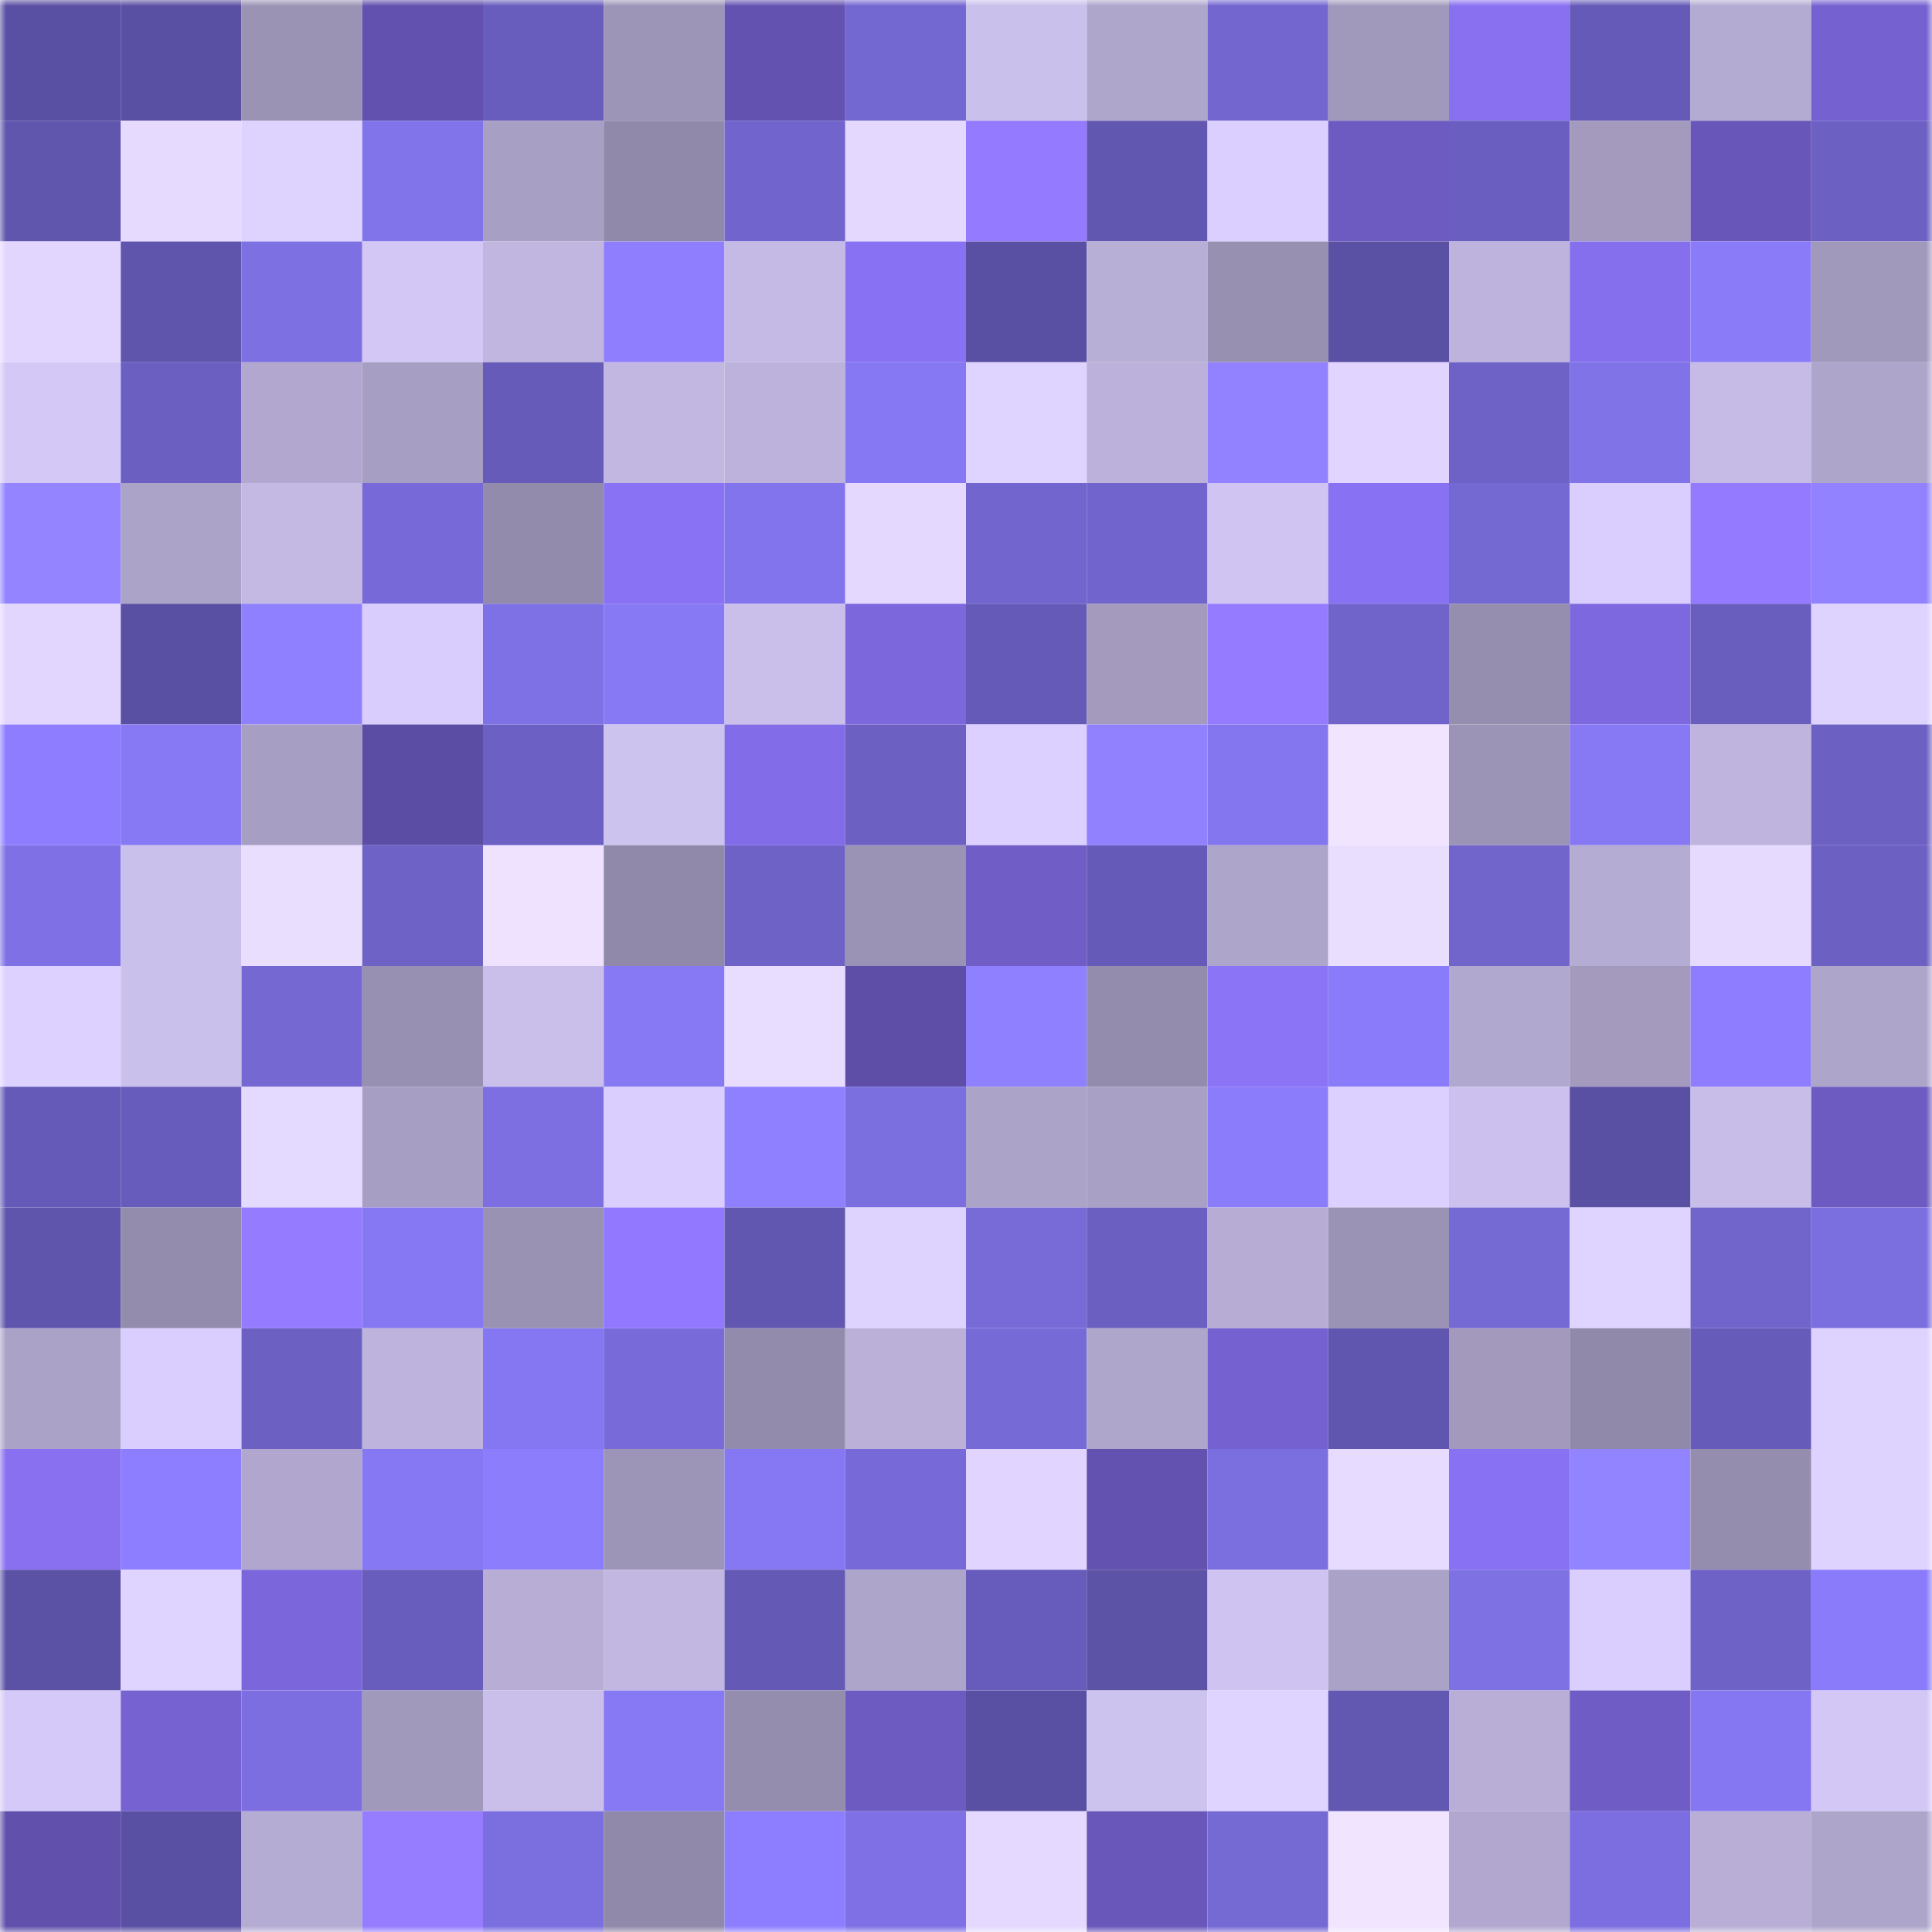 <svg viewBox="0 0 160 160" fill="none" role="img" xmlns="http://www.w3.org/2000/svg" width="240" height="240" name="ethereum%2C0xd319822d2777ccbd17681b79b92e8cfba0906d9d"><mask id="774156014" mask-type="alpha" maskUnits="userSpaceOnUse" x="0" y="0" width="160" height="160"><rect width="160" height="160" fill="#FFFFFF"></rect></mask><g mask="url(#774156014)"><rect x="0" y="0" width="10" height="10" fill="#5a50a3"></rect><rect x="10" y="0" width="10" height="10" fill="#5a50a3"></rect><rect x="20" y="0" width="10" height="10" fill="#9b93b4"></rect><rect x="30" y="0" width="10" height="10" fill="#6251ae"></rect><rect x="40" y="0" width="10" height="10" fill="#685dbc"></rect><rect x="50" y="0" width="10" height="10" fill="#9d95b7"></rect><rect x="60" y="0" width="10" height="10" fill="#6452b0"></rect><rect x="70" y="0" width="10" height="10" fill="#7367d1"></rect><rect x="80" y="0" width="10" height="10" fill="#cac0ec"></rect><rect x="90" y="0" width="10" height="10" fill="#afa6cc"></rect><rect x="100" y="0" width="10" height="10" fill="#7366cf"></rect><rect x="110" y="0" width="10" height="10" fill="#a199bc"></rect><rect x="120" y="0" width="10" height="10" fill="#8870f0"></rect><rect x="130" y="0" width="10" height="10" fill="#655ab7"></rect><rect x="140" y="0" width="10" height="10" fill="#b4abd2"></rect><rect x="150" y="0" width="10" height="10" fill="#7561d0"></rect><rect x="0" y="10" width="10" height="10" fill="#6056ae"></rect><rect x="10" y="10" width="10" height="10" fill="#e6daff"></rect><rect x="20" y="10" width="10" height="10" fill="#ded2ff"></rect><rect x="30" y="10" width="10" height="10" fill="#8173e9"></rect><rect x="40" y="10" width="10" height="10" fill="#a89fc4"></rect><rect x="50" y="10" width="10" height="10" fill="#9189a9"></rect><rect x="60" y="10" width="10" height="10" fill="#7165cd"></rect><rect x="70" y="10" width="10" height="10" fill="#e4d8ff"></rect><rect x="80" y="10" width="10" height="10" fill="#937aff"></rect><rect x="90" y="10" width="10" height="10" fill="#6257b0"></rect><rect x="100" y="10" width="10" height="10" fill="#dacffe"></rect><rect x="110" y="10" width="10" height="10" fill="#6e5bc2"></rect><rect x="120" y="10" width="10" height="10" fill="#6a5fc0"></rect><rect x="130" y="10" width="10" height="10" fill="#a39abe"></rect><rect x="140" y="10" width="10" height="10" fill="#6856b8"></rect><rect x="150" y="10" width="10" height="10" fill="#6c60c3"></rect><rect x="0" y="20" width="10" height="10" fill="#e2d6ff"></rect><rect x="10" y="20" width="10" height="10" fill="#6055ad"></rect><rect x="20" y="20" width="10" height="10" fill="#7d70e2"></rect><rect x="30" y="20" width="10" height="10" fill="#d2c7f5"></rect><rect x="40" y="20" width="10" height="10" fill="#c0b6e0"></rect><rect x="50" y="20" width="10" height="10" fill="#8f7fff"></rect><rect x="60" y="20" width="10" height="10" fill="#c4bae5"></rect><rect x="70" y="20" width="10" height="10" fill="#8871f2"></rect><rect x="80" y="20" width="10" height="10" fill="#5a50a3"></rect><rect x="90" y="20" width="10" height="10" fill="#b8afd7"></rect><rect x="100" y="20" width="10" height="10" fill="#9890b1"></rect><rect x="110" y="20" width="10" height="10" fill="#5b51a4"></rect><rect x="120" y="20" width="10" height="10" fill="#bdb3dc"></rect><rect x="130" y="20" width="10" height="10" fill="#866fed"></rect><rect x="140" y="20" width="10" height="10" fill="#8a7bf9"></rect><rect x="150" y="20" width="10" height="10" fill="#a199bc"></rect><rect x="0" y="30" width="10" height="10" fill="#d3c8f6"></rect><rect x="10" y="30" width="10" height="10" fill="#6b5fc1"></rect><rect x="20" y="30" width="10" height="10" fill="#b2a8cf"></rect><rect x="30" y="30" width="10" height="10" fill="#a79fc3"></rect><rect x="40" y="30" width="10" height="10" fill="#665bb8"></rect><rect x="50" y="30" width="10" height="10" fill="#c1b7e1"></rect><rect x="60" y="30" width="10" height="10" fill="#bcb2db"></rect><rect x="70" y="30" width="10" height="10" fill="#8678f3"></rect><rect x="80" y="30" width="10" height="10" fill="#dfd3ff"></rect><rect x="90" y="30" width="10" height="10" fill="#bbb1da"></rect><rect x="100" y="30" width="10" height="10" fill="#9282ff"></rect><rect x="110" y="30" width="10" height="10" fill="#e1d5ff"></rect><rect x="120" y="30" width="10" height="10" fill="#6e62c6"></rect><rect x="130" y="30" width="10" height="10" fill="#8072e7"></rect><rect x="140" y="30" width="10" height="10" fill="#c6bbe7"></rect><rect x="150" y="30" width="10" height="10" fill="#aea5ca"></rect><rect x="0" y="40" width="10" height="10" fill="#9484ff"></rect><rect x="10" y="40" width="10" height="10" fill="#aca3c9"></rect><rect x="20" y="40" width="10" height="10" fill="#c3b9e3"></rect><rect x="30" y="40" width="10" height="10" fill="#776ad8"></rect><rect x="40" y="40" width="10" height="10" fill="#938bab"></rect><rect x="50" y="40" width="10" height="10" fill="#8972f3"></rect><rect x="60" y="40" width="10" height="10" fill="#8274ec"></rect><rect x="70" y="40" width="10" height="10" fill="#e4d8ff"></rect><rect x="80" y="40" width="10" height="10" fill="#7266ce"></rect><rect x="90" y="40" width="10" height="10" fill="#7164cc"></rect><rect x="100" y="40" width="10" height="10" fill="#d0c5f2"></rect><rect x="110" y="40" width="10" height="10" fill="#8871f2"></rect><rect x="120" y="40" width="10" height="10" fill="#7468d2"></rect><rect x="130" y="40" width="10" height="10" fill="#d9cefd"></rect><rect x="140" y="40" width="10" height="10" fill="#937aff"></rect><rect x="150" y="40" width="10" height="10" fill="#9282ff"></rect><rect x="0" y="50" width="10" height="10" fill="#e2d6ff"></rect><rect x="10" y="50" width="10" height="10" fill="#5a50a3"></rect><rect x="20" y="50" width="10" height="10" fill="#8f80ff"></rect><rect x="30" y="50" width="10" height="10" fill="#d8cdfc"></rect><rect x="40" y="50" width="10" height="10" fill="#7e71e5"></rect><rect x="50" y="50" width="10" height="10" fill="#8779f4"></rect><rect x="60" y="50" width="10" height="10" fill="#cabfeb"></rect><rect x="70" y="50" width="10" height="10" fill="#7d67dd"></rect><rect x="80" y="50" width="10" height="10" fill="#655ab7"></rect><rect x="90" y="50" width="10" height="10" fill="#a39abe"></rect><rect x="100" y="50" width="10" height="10" fill="#947bff"></rect><rect x="110" y="50" width="10" height="10" fill="#7064ca"></rect><rect x="120" y="50" width="10" height="10" fill="#958eae"></rect><rect x="130" y="50" width="10" height="10" fill="#7e68df"></rect><rect x="140" y="50" width="10" height="10" fill="#695ebe"></rect><rect x="150" y="50" width="10" height="10" fill="#ded2ff"></rect><rect x="0" y="60" width="10" height="10" fill="#8e7eff"></rect><rect x="10" y="60" width="10" height="10" fill="#8779f4"></rect><rect x="20" y="60" width="10" height="10" fill="#a79ec3"></rect><rect x="30" y="60" width="10" height="10" fill="#5c4da4"></rect><rect x="40" y="60" width="10" height="10" fill="#6c60c4"></rect><rect x="50" y="60" width="10" height="10" fill="#cdc3ef"></rect><rect x="60" y="60" width="10" height="10" fill="#826ce7"></rect><rect x="70" y="60" width="10" height="10" fill="#6c60c3"></rect><rect x="80" y="60" width="10" height="10" fill="#dbd0ff"></rect><rect x="90" y="60" width="10" height="10" fill="#9181ff"></rect><rect x="100" y="60" width="10" height="10" fill="#8476ef"></rect><rect x="110" y="60" width="10" height="10" fill="#f0e4ff"></rect><rect x="120" y="60" width="10" height="10" fill="#9c94b6"></rect><rect x="130" y="60" width="10" height="10" fill="#8779f4"></rect><rect x="140" y="60" width="10" height="10" fill="#beb4de"></rect><rect x="150" y="60" width="10" height="10" fill="#6c60c3"></rect><rect x="0" y="70" width="10" height="10" fill="#7f71e5"></rect><rect x="10" y="70" width="10" height="10" fill="#cac0ec"></rect><rect x="20" y="70" width="10" height="10" fill="#eadeff"></rect><rect x="30" y="70" width="10" height="10" fill="#6e62c6"></rect><rect x="40" y="70" width="10" height="10" fill="#efe2ff"></rect><rect x="50" y="70" width="10" height="10" fill="#9189a9"></rect><rect x="60" y="70" width="10" height="10" fill="#6e62c7"></rect><rect x="70" y="70" width="10" height="10" fill="#9b93b5"></rect><rect x="80" y="70" width="10" height="10" fill="#705dc6"></rect><rect x="90" y="70" width="10" height="10" fill="#655ab7"></rect><rect x="100" y="70" width="10" height="10" fill="#aea5cb"></rect><rect x="110" y="70" width="10" height="10" fill="#eadeff"></rect><rect x="120" y="70" width="10" height="10" fill="#7165cc"></rect><rect x="130" y="70" width="10" height="10" fill="#b5acd3"></rect><rect x="140" y="70" width="10" height="10" fill="#e6daff"></rect><rect x="150" y="70" width="10" height="10" fill="#6c60c3"></rect><rect x="0" y="80" width="10" height="10" fill="#dcd1ff"></rect><rect x="10" y="80" width="10" height="10" fill="#cac0ec"></rect><rect x="20" y="80" width="10" height="10" fill="#7568d3"></rect><rect x="30" y="80" width="10" height="10" fill="#9890b2"></rect><rect x="40" y="80" width="10" height="10" fill="#cabfeb"></rect><rect x="50" y="80" width="10" height="10" fill="#8779f4"></rect><rect x="60" y="80" width="10" height="10" fill="#e8dcff"></rect><rect x="70" y="80" width="10" height="10" fill="#5e4ea7"></rect><rect x="80" y="80" width="10" height="10" fill="#8f80ff"></rect><rect x="90" y="80" width="10" height="10" fill="#948cac"></rect><rect x="100" y="80" width="10" height="10" fill="#8c74f7"></rect><rect x="110" y="80" width="10" height="10" fill="#8a7bfa"></rect><rect x="120" y="80" width="10" height="10" fill="#b1a8cf"></rect><rect x="130" y="80" width="10" height="10" fill="#a39abe"></rect><rect x="140" y="80" width="10" height="10" fill="#8e7eff"></rect><rect x="150" y="80" width="10" height="10" fill="#aea5ca"></rect><rect x="0" y="90" width="10" height="10" fill="#655ab7"></rect><rect x="10" y="90" width="10" height="10" fill="#675cbb"></rect><rect x="20" y="90" width="10" height="10" fill="#e4d9ff"></rect><rect x="30" y="90" width="10" height="10" fill="#a79fc3"></rect><rect x="40" y="90" width="10" height="10" fill="#7d6fe1"></rect><rect x="50" y="90" width="10" height="10" fill="#d9cefd"></rect><rect x="60" y="90" width="10" height="10" fill="#8f80ff"></rect><rect x="70" y="90" width="10" height="10" fill="#7b6ede"></rect><rect x="80" y="90" width="10" height="10" fill="#aca3c9"></rect><rect x="90" y="90" width="10" height="10" fill="#a9a0c5"></rect><rect x="100" y="90" width="10" height="10" fill="#8b7cfb"></rect><rect x="110" y="90" width="10" height="10" fill="#dbd0ff"></rect><rect x="120" y="90" width="10" height="10" fill="#ccc1ee"></rect><rect x="130" y="90" width="10" height="10" fill="#5a50a3"></rect><rect x="140" y="90" width="10" height="10" fill="#c7bde8"></rect><rect x="150" y="90" width="10" height="10" fill="#6e5bc2"></rect><rect x="0" y="100" width="10" height="10" fill="#6055ad"></rect><rect x="10" y="100" width="10" height="10" fill="#948cac"></rect><rect x="20" y="100" width="10" height="10" fill="#947bff"></rect><rect x="30" y="100" width="10" height="10" fill="#8678f3"></rect><rect x="40" y="100" width="10" height="10" fill="#9a92b3"></rect><rect x="50" y="100" width="10" height="10" fill="#9178ff"></rect><rect x="60" y="100" width="10" height="10" fill="#6157b0"></rect><rect x="70" y="100" width="10" height="10" fill="#ded2ff"></rect><rect x="80" y="100" width="10" height="10" fill="#786bd8"></rect><rect x="90" y="100" width="10" height="10" fill="#6b5fc1"></rect><rect x="100" y="100" width="10" height="10" fill="#b6acd4"></rect><rect x="110" y="100" width="10" height="10" fill="#9b93b5"></rect><rect x="120" y="100" width="10" height="10" fill="#7569d4"></rect><rect x="130" y="100" width="10" height="10" fill="#dfd4ff"></rect><rect x="140" y="100" width="10" height="10" fill="#7165cc"></rect><rect x="150" y="100" width="10" height="10" fill="#7b6ede"></rect><rect x="0" y="110" width="10" height="10" fill="#aaa2c7"></rect><rect x="10" y="110" width="10" height="10" fill="#d9cefd"></rect><rect x="20" y="110" width="10" height="10" fill="#6c60c3"></rect><rect x="30" y="110" width="10" height="10" fill="#bdb3dc"></rect><rect x="40" y="110" width="10" height="10" fill="#8577f1"></rect><rect x="50" y="110" width="10" height="10" fill="#786bd9"></rect><rect x="60" y="110" width="10" height="10" fill="#938bab"></rect><rect x="70" y="110" width="10" height="10" fill="#bab0d8"></rect><rect x="80" y="110" width="10" height="10" fill="#766ad6"></rect><rect x="90" y="110" width="10" height="10" fill="#afa6cc"></rect><rect x="100" y="110" width="10" height="10" fill="#7661d0"></rect><rect x="110" y="110" width="10" height="10" fill="#6156af"></rect><rect x="120" y="110" width="10" height="10" fill="#a299bd"></rect><rect x="130" y="110" width="10" height="10" fill="#9189a9"></rect><rect x="140" y="110" width="10" height="10" fill="#665bb8"></rect><rect x="150" y="110" width="10" height="10" fill="#ded2ff"></rect><rect x="0" y="120" width="10" height="10" fill="#8870f0"></rect><rect x="10" y="120" width="10" height="10" fill="#8d7eff"></rect><rect x="20" y="120" width="10" height="10" fill="#b1a7ce"></rect><rect x="30" y="120" width="10" height="10" fill="#8678f3"></rect><rect x="40" y="120" width="10" height="10" fill="#8c7dfd"></rect><rect x="50" y="120" width="10" height="10" fill="#9d95b7"></rect><rect x="60" y="120" width="10" height="10" fill="#8678f3"></rect><rect x="70" y="120" width="10" height="10" fill="#776ad8"></rect><rect x="80" y="120" width="10" height="10" fill="#e1d5ff"></rect><rect x="90" y="120" width="10" height="10" fill="#6352b0"></rect><rect x="100" y="120" width="10" height="10" fill="#7b6edf"></rect><rect x="110" y="120" width="10" height="10" fill="#e7dbff"></rect><rect x="120" y="120" width="10" height="10" fill="#8871f2"></rect><rect x="130" y="120" width="10" height="10" fill="#9283ff"></rect><rect x="140" y="120" width="10" height="10" fill="#958dad"></rect><rect x="150" y="120" width="10" height="10" fill="#ded2ff"></rect><rect x="0" y="130" width="10" height="10" fill="#5b51a5"></rect><rect x="10" y="130" width="10" height="10" fill="#dfd4ff"></rect><rect x="20" y="130" width="10" height="10" fill="#7c66db"></rect><rect x="30" y="130" width="10" height="10" fill="#685dbc"></rect><rect x="40" y="130" width="10" height="10" fill="#b7add5"></rect><rect x="50" y="130" width="10" height="10" fill="#c1b7e1"></rect><rect x="60" y="130" width="10" height="10" fill="#6459b5"></rect><rect x="70" y="130" width="10" height="10" fill="#aea5ca"></rect><rect x="80" y="130" width="10" height="10" fill="#675cbb"></rect><rect x="90" y="130" width="10" height="10" fill="#5c52a6"></rect><rect x="100" y="130" width="10" height="10" fill="#cfc4f1"></rect><rect x="110" y="130" width="10" height="10" fill="#aaa2c7"></rect><rect x="120" y="130" width="10" height="10" fill="#7e71e4"></rect><rect x="130" y="130" width="10" height="10" fill="#d9cefd"></rect><rect x="140" y="130" width="10" height="10" fill="#6e62c7"></rect><rect x="150" y="130" width="10" height="10" fill="#8a7bfa"></rect><rect x="0" y="140" width="10" height="10" fill="#d4c9f8"></rect><rect x="10" y="140" width="10" height="10" fill="#7662d1"></rect><rect x="20" y="140" width="10" height="10" fill="#7c6ee0"></rect><rect x="30" y="140" width="10" height="10" fill="#a199bc"></rect><rect x="40" y="140" width="10" height="10" fill="#cabfeb"></rect><rect x="50" y="140" width="10" height="10" fill="#8779f4"></rect><rect x="60" y="140" width="10" height="10" fill="#958dad"></rect><rect x="70" y="140" width="10" height="10" fill="#6e5bc2"></rect><rect x="80" y="140" width="10" height="10" fill="#5a50a3"></rect><rect x="90" y="140" width="10" height="10" fill="#cdc3ef"></rect><rect x="100" y="140" width="10" height="10" fill="#dfd3ff"></rect><rect x="110" y="140" width="10" height="10" fill="#6258b2"></rect><rect x="120" y="140" width="10" height="10" fill="#b8aed6"></rect><rect x="130" y="140" width="10" height="10" fill="#6f5cc4"></rect><rect x="140" y="140" width="10" height="10" fill="#8577f1"></rect><rect x="150" y="140" width="10" height="10" fill="#d2c7f5"></rect><rect x="0" y="150" width="10" height="10" fill="#6150ac"></rect><rect x="10" y="150" width="10" height="10" fill="#5a50a3"></rect><rect x="20" y="150" width="10" height="10" fill="#b5acd4"></rect><rect x="30" y="150" width="10" height="10" fill="#967cff"></rect><rect x="40" y="150" width="10" height="10" fill="#7b6edf"></rect><rect x="50" y="150" width="10" height="10" fill="#9189a9"></rect><rect x="60" y="150" width="10" height="10" fill="#8d7eff"></rect><rect x="70" y="150" width="10" height="10" fill="#7f71e5"></rect><rect x="80" y="150" width="10" height="10" fill="#e5d9ff"></rect><rect x="90" y="150" width="10" height="10" fill="#6957ba"></rect><rect x="100" y="150" width="10" height="10" fill="#7569d4"></rect><rect x="110" y="150" width="10" height="10" fill="#f0e4ff"></rect><rect x="120" y="150" width="10" height="10" fill="#b2a8cf"></rect><rect x="130" y="150" width="10" height="10" fill="#7c6ee0"></rect><rect x="140" y="150" width="10" height="10" fill="#b8aed6"></rect><rect x="150" y="150" width="10" height="10" fill="#aea5ca"></rect></g></svg>